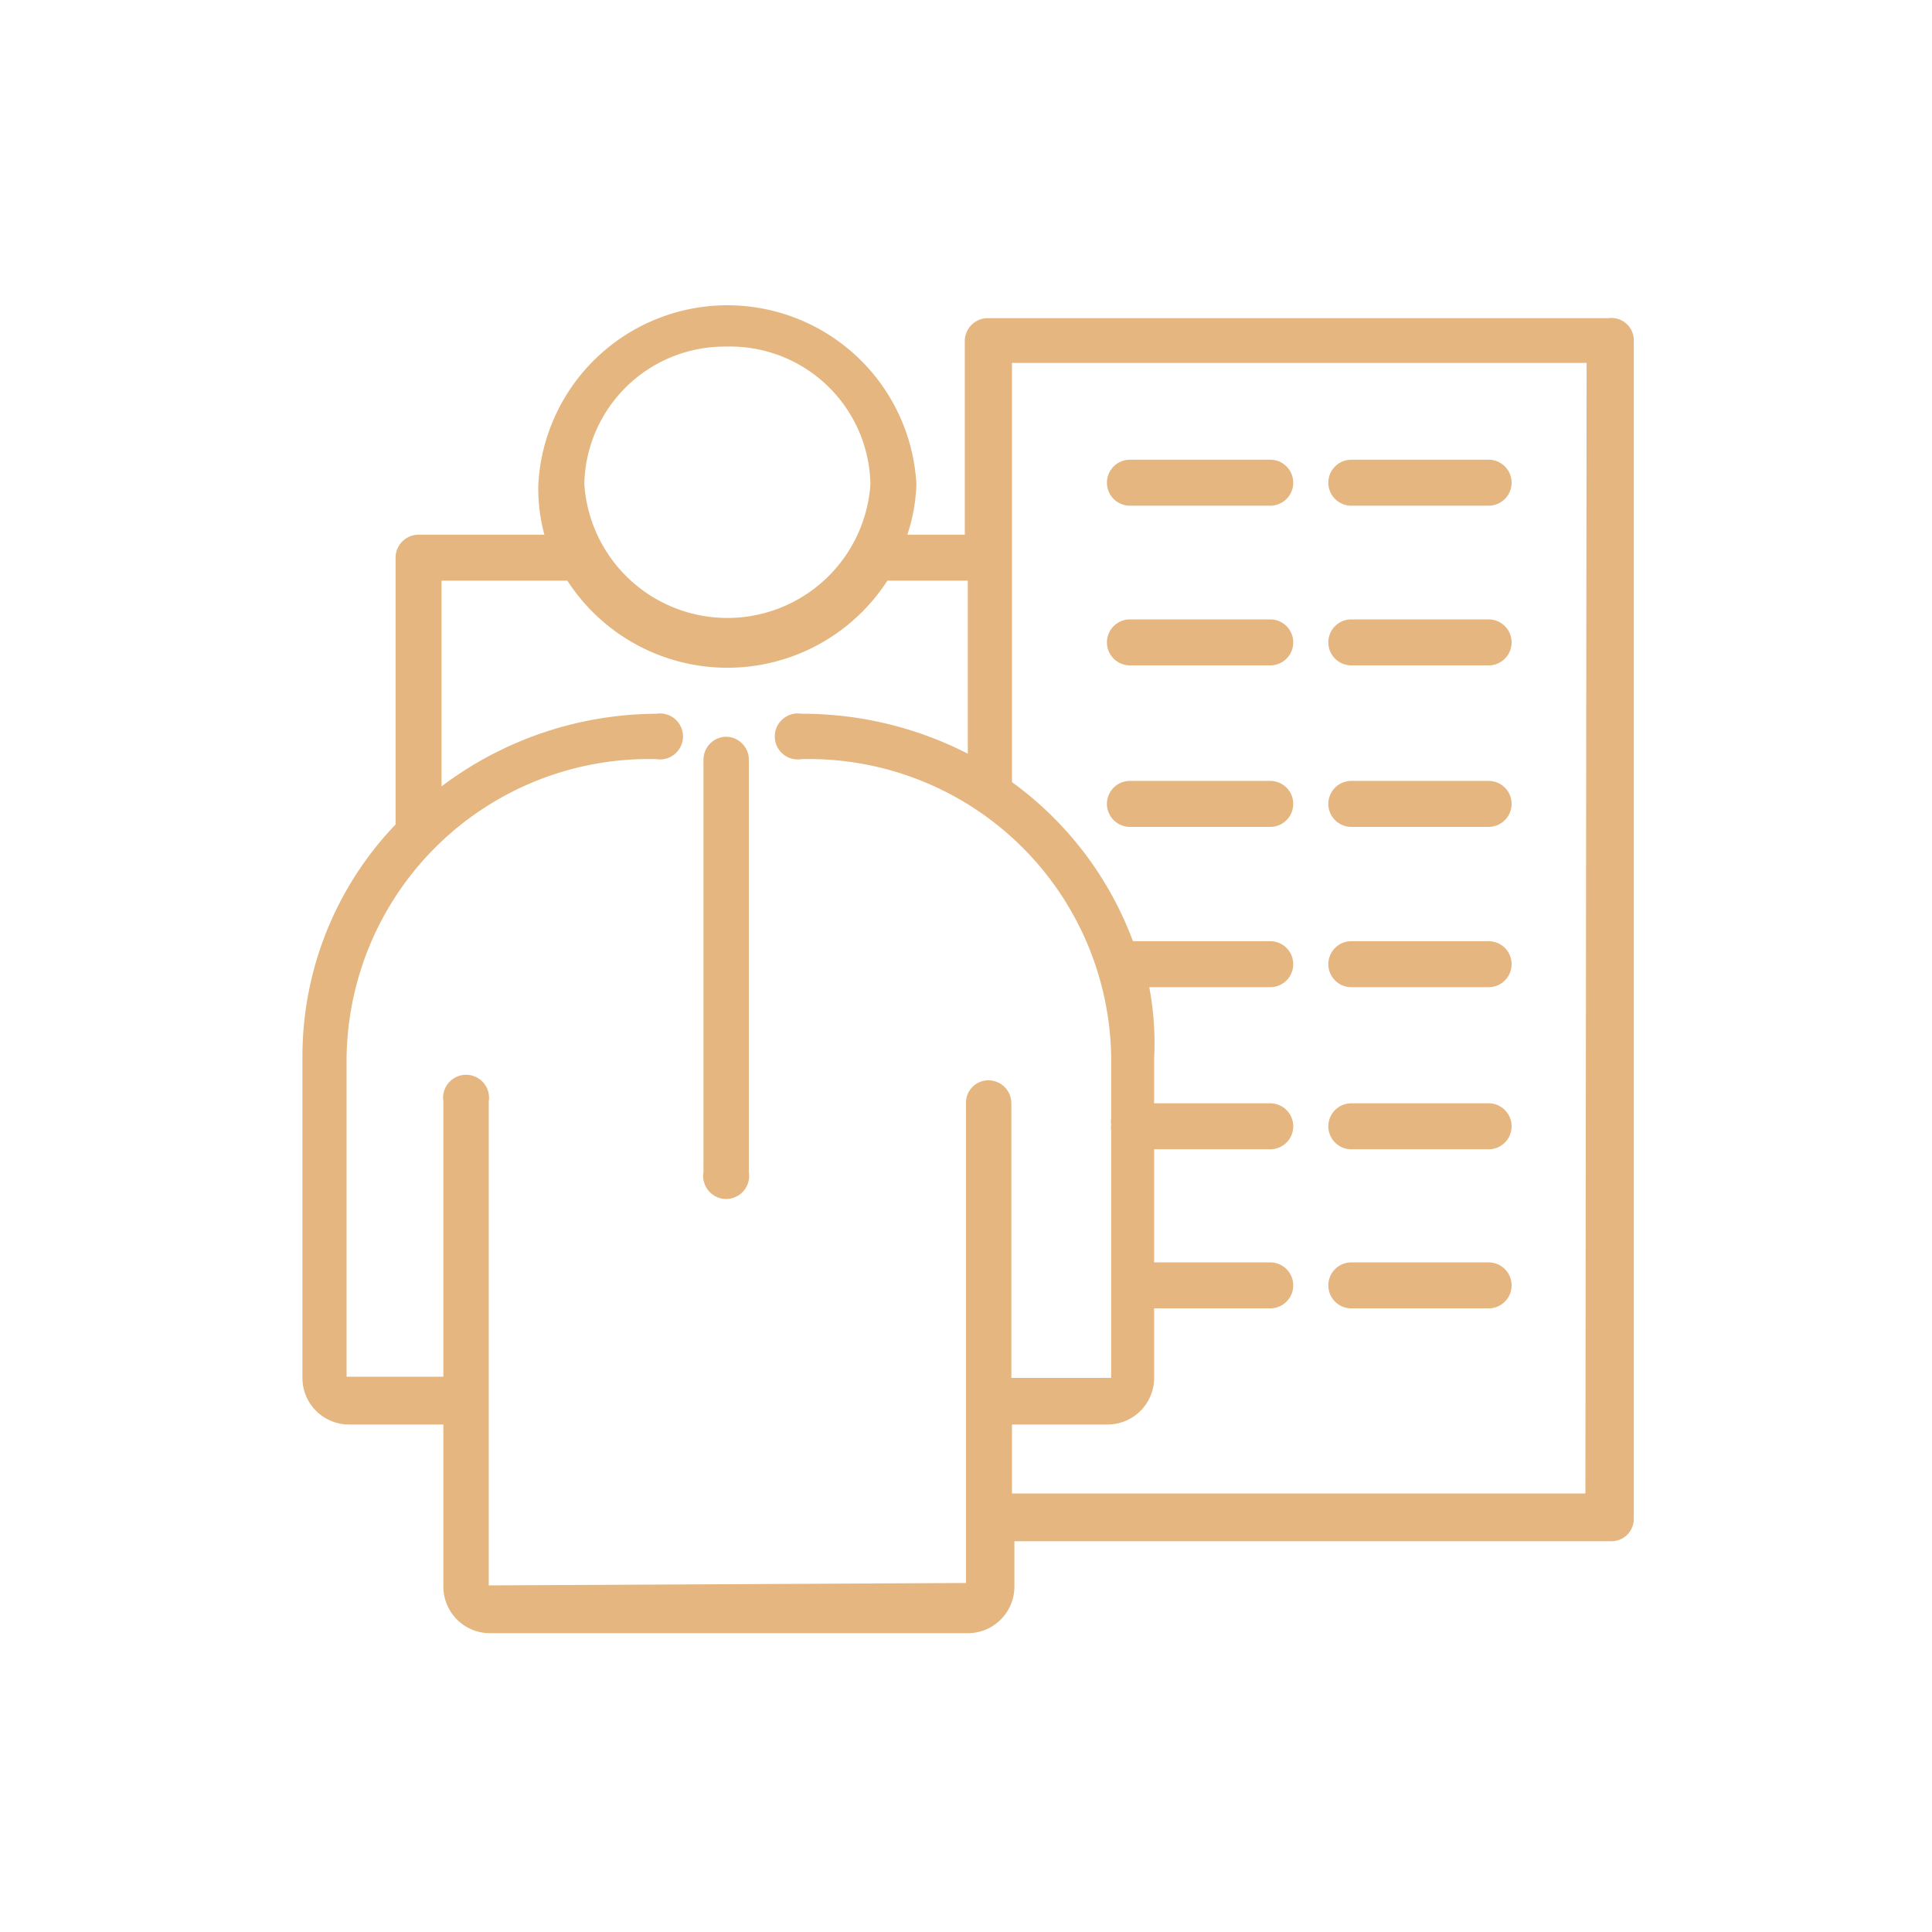 <?xml version="1.0" encoding="UTF-8"?> <svg xmlns="http://www.w3.org/2000/svg" viewBox="0 0 31.94 31.94"><defs><style>.cls-1,.cls-2{fill:#e5b67f;}.cls-1{opacity:0;}</style></defs><title>settori-agenti</title><g id="Livello_2" data-name="Livello 2"><g id="Livello_2-2" data-name="Livello 2"><rect class="cls-1" width="31.94" height="31.94"></rect><path class="cls-2" d="M12,12.18a.38.38,0,0,0-.37.37v6.83a.38.38,0,1,0,.75,0V12.55A.38.38,0,0,0,12,12.18Z"></path><path class="cls-2" d="M26.59,5.26H16.33a.38.38,0,0,0-.38.38v3.2H15A2.89,2.89,0,0,0,15.15,8,3.13,3.13,0,0,0,8.9,8,2.89,2.89,0,0,0,9,8.84H6.92a.38.38,0,0,0-.38.38v4.41A5.54,5.54,0,0,0,5,17.48v5.31a.77.77,0,0,0,.77.76H7.33v2.66A.77.77,0,0,0,8.1,27H16a.77.77,0,0,0,.77-.76v-.76h9.87a.37.37,0,0,0,.37-.38V5.64A.37.37,0,0,0,26.59,5.26ZM12,5.73A2.32,2.32,0,0,1,14.39,8,2.37,2.37,0,0,1,9.66,8,2.32,2.32,0,0,1,12,5.73ZM8.08,26.21v-8a.38.38,0,1,0-.75,0v4.55H5.73V17.48a5,5,0,0,1,5.12-4.93.38.38,0,1,0,0-.75A5.94,5.94,0,0,0,7.3,13V9.6H9.38a3.15,3.15,0,0,0,5.29,0H16v2.86a6,6,0,0,0-2.75-.66.38.38,0,1,0,0,.75,5,5,0,0,1,5.12,4.93v1a.36.36,0,0,0,0,.11.36.36,0,0,0,0,.1v2.47s0,0,0,.08,0,.05,0,.08v1.46H16.72V18.24a.38.38,0,0,0-.38-.38.37.37,0,0,0-.37.38v4.93l0,3Zm18.13-1.52H16.73V23.55h1.58a.77.77,0,0,0,.77-.76V21.63H21a.38.38,0,1,0,0-.76H19.08V19H21a.38.38,0,0,0,0-.76H19.08v-.74A5,5,0,0,0,19,16.32h2a.38.38,0,0,0,0-.76H18.73a5.71,5.71,0,0,0-2-2.63V6h9.5Z"></path><path class="cls-2" d="M22.34,21.63h2.27a.38.38,0,0,0,0-.76H22.34a.38.38,0,1,0,0,.76Z"></path><path class="cls-2" d="M22.34,19h2.27a.38.38,0,0,0,0-.76H22.34a.38.38,0,0,0,0,.76Z"></path><path class="cls-2" d="M22.34,16.32h2.27a.38.38,0,0,0,0-.76H22.34a.38.38,0,0,0,0,.76Z"></path><path class="cls-2" d="M18.68,13.67H21a.38.38,0,0,0,0-.76H18.68a.38.38,0,1,0,0,.76Z"></path><path class="cls-2" d="M22.34,13.67h2.27a.38.38,0,1,0,0-.76H22.34a.38.38,0,0,0,0,.76Z"></path><path class="cls-2" d="M18.68,11H21a.38.38,0,0,0,0-.76H18.68a.38.38,0,0,0,0,.76Z"></path><path class="cls-2" d="M22.34,11h2.27a.38.38,0,1,0,0-.76H22.34a.38.38,0,0,0,0,.76Z"></path><path class="cls-2" d="M18.68,8.36H21a.38.38,0,0,0,0-.76H18.68a.38.38,0,0,0,0,.76Z"></path><path class="cls-2" d="M22.34,8.36h2.27a.38.38,0,0,0,0-.76H22.34a.38.38,0,0,0,0,.76Z"></path></g></g></svg> 